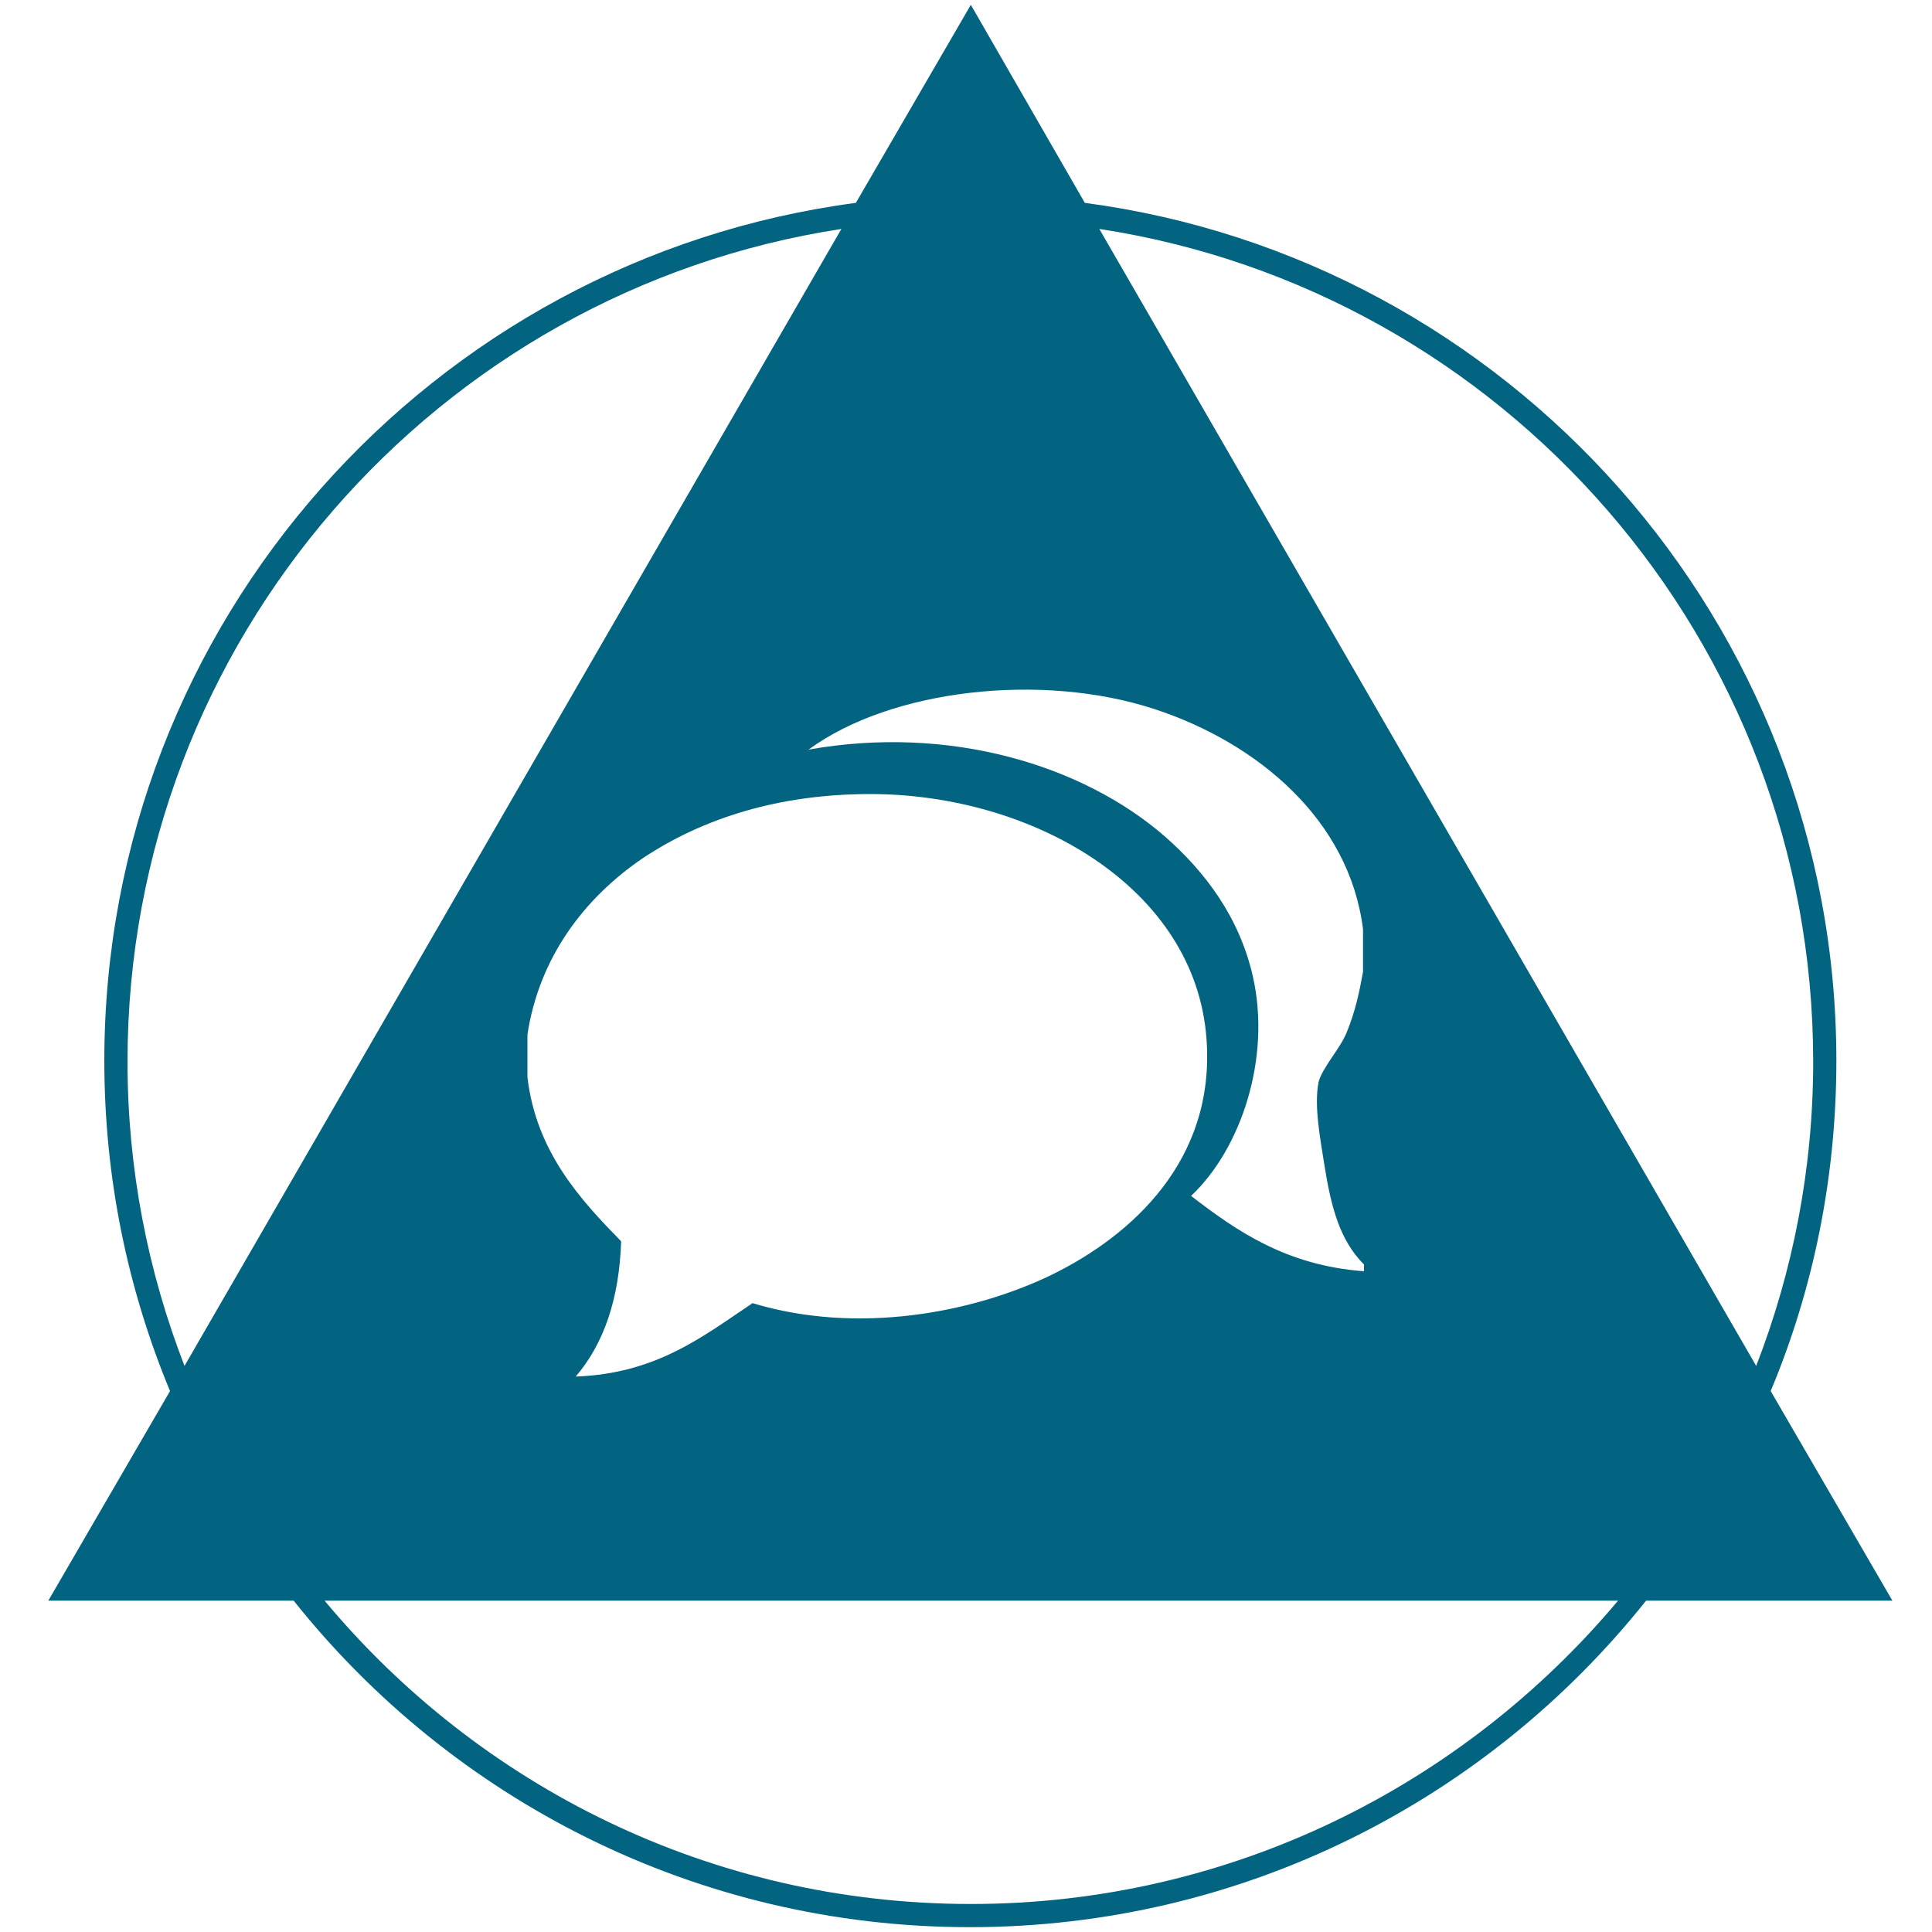 <?xml version="1.0" encoding="utf-8"?>
<!-- Generator: Adobe Illustrator 18.0.0, SVG Export Plug-In . SVG Version: 6.00 Build 0)  -->
<!DOCTYPE svg PUBLIC "-//W3C//DTD SVG 1.1//EN" "http://www.w3.org/Graphics/SVG/1.1/DTD/svg11.dtd">
<svg version="1.1" id="Layer_1" xmlns="http://www.w3.org/2000/svg" xmlns:xlink="http://www.w3.org/1999/xlink" x="0px" y="0px"
	 viewBox="0 0 200 200" enable-background="new 0 0 200 200" xml:space="preserve">
<path fill="#026480" d="M100.5,197.1c-26.9,0-50.9-12.2-66.9-31.4h133.9C151.4,184.9,127.3,197.1,100.5,197.1 M13.2,109.9
	c0-43.6,32.1-79.8,73.9-86.2l-68,117.7C15.3,131.6,13.2,121,13.2,109.9 M54.6,111.5v-4.4c1.2-7.9,5.8-14.1,12-18.3
	c6.2-4.1,14-6.6,23.5-6.6c16.8,0,33.7,9.7,34.8,25.4c0.9,12.5-7.7,20.3-16.1,24.4c-8.1,3.9-20,6.2-30.9,2.9
	c-5.2,3.5-10,7.3-18.3,7.6c2.9-3.4,4.5-8,4.7-14C60.2,124.3,55.5,119.3,54.6,111.5 M137.1,120.6c0.7,4.4,1.6,7.8,4.1,10.3v0.7
	c-8-0.6-13.1-4.1-17.9-7.8c5.2-4.9,8.3-14.3,6.4-22.7c-1.4-6.2-5-10.9-9.1-14.5c-8.5-7.4-22.3-11.6-36.9-9c8.6-6.3,24.2-8,35.8-4.2
	c10.7,3.5,20.2,11.5,21.6,22.8v4.4c-0.4,2.2-0.8,4.1-1.7,6.3c-0.7,1.7-2.5,3.6-2.9,5.1C136,114.5,136.7,118,137.1,120.6
	 M187.7,109.9c0,11.1-2.1,21.7-5.9,31.5l-68-117.7C155.6,30.1,187.7,66.3,187.7,109.9 M195.9,165.7L183.3,144
	c4.4-10.5,6.8-22.1,6.8-34.2c0-45.4-34-83-77.8-88.8L100.5,0.5L88.6,21c-43.9,5.8-77.8,43.4-77.8,88.8c0,12.1,2.4,23.6,6.8,34.2
	L5,165.7h25.4c16.4,20.6,41.7,33.8,70,33.8s53.6-13.2,70-33.8H195.9z"/>
<g>
</g>
<g>
</g>
<g>
</g>
<g>
</g>
<g>
</g>
<g>
</g>
<g>
</g>
<g>
</g>
<g>
</g>
<g>
</g>
<g>
</g>
<g>
</g>
<g>
</g>
<g>
</g>
<g>
</g>
</svg>
